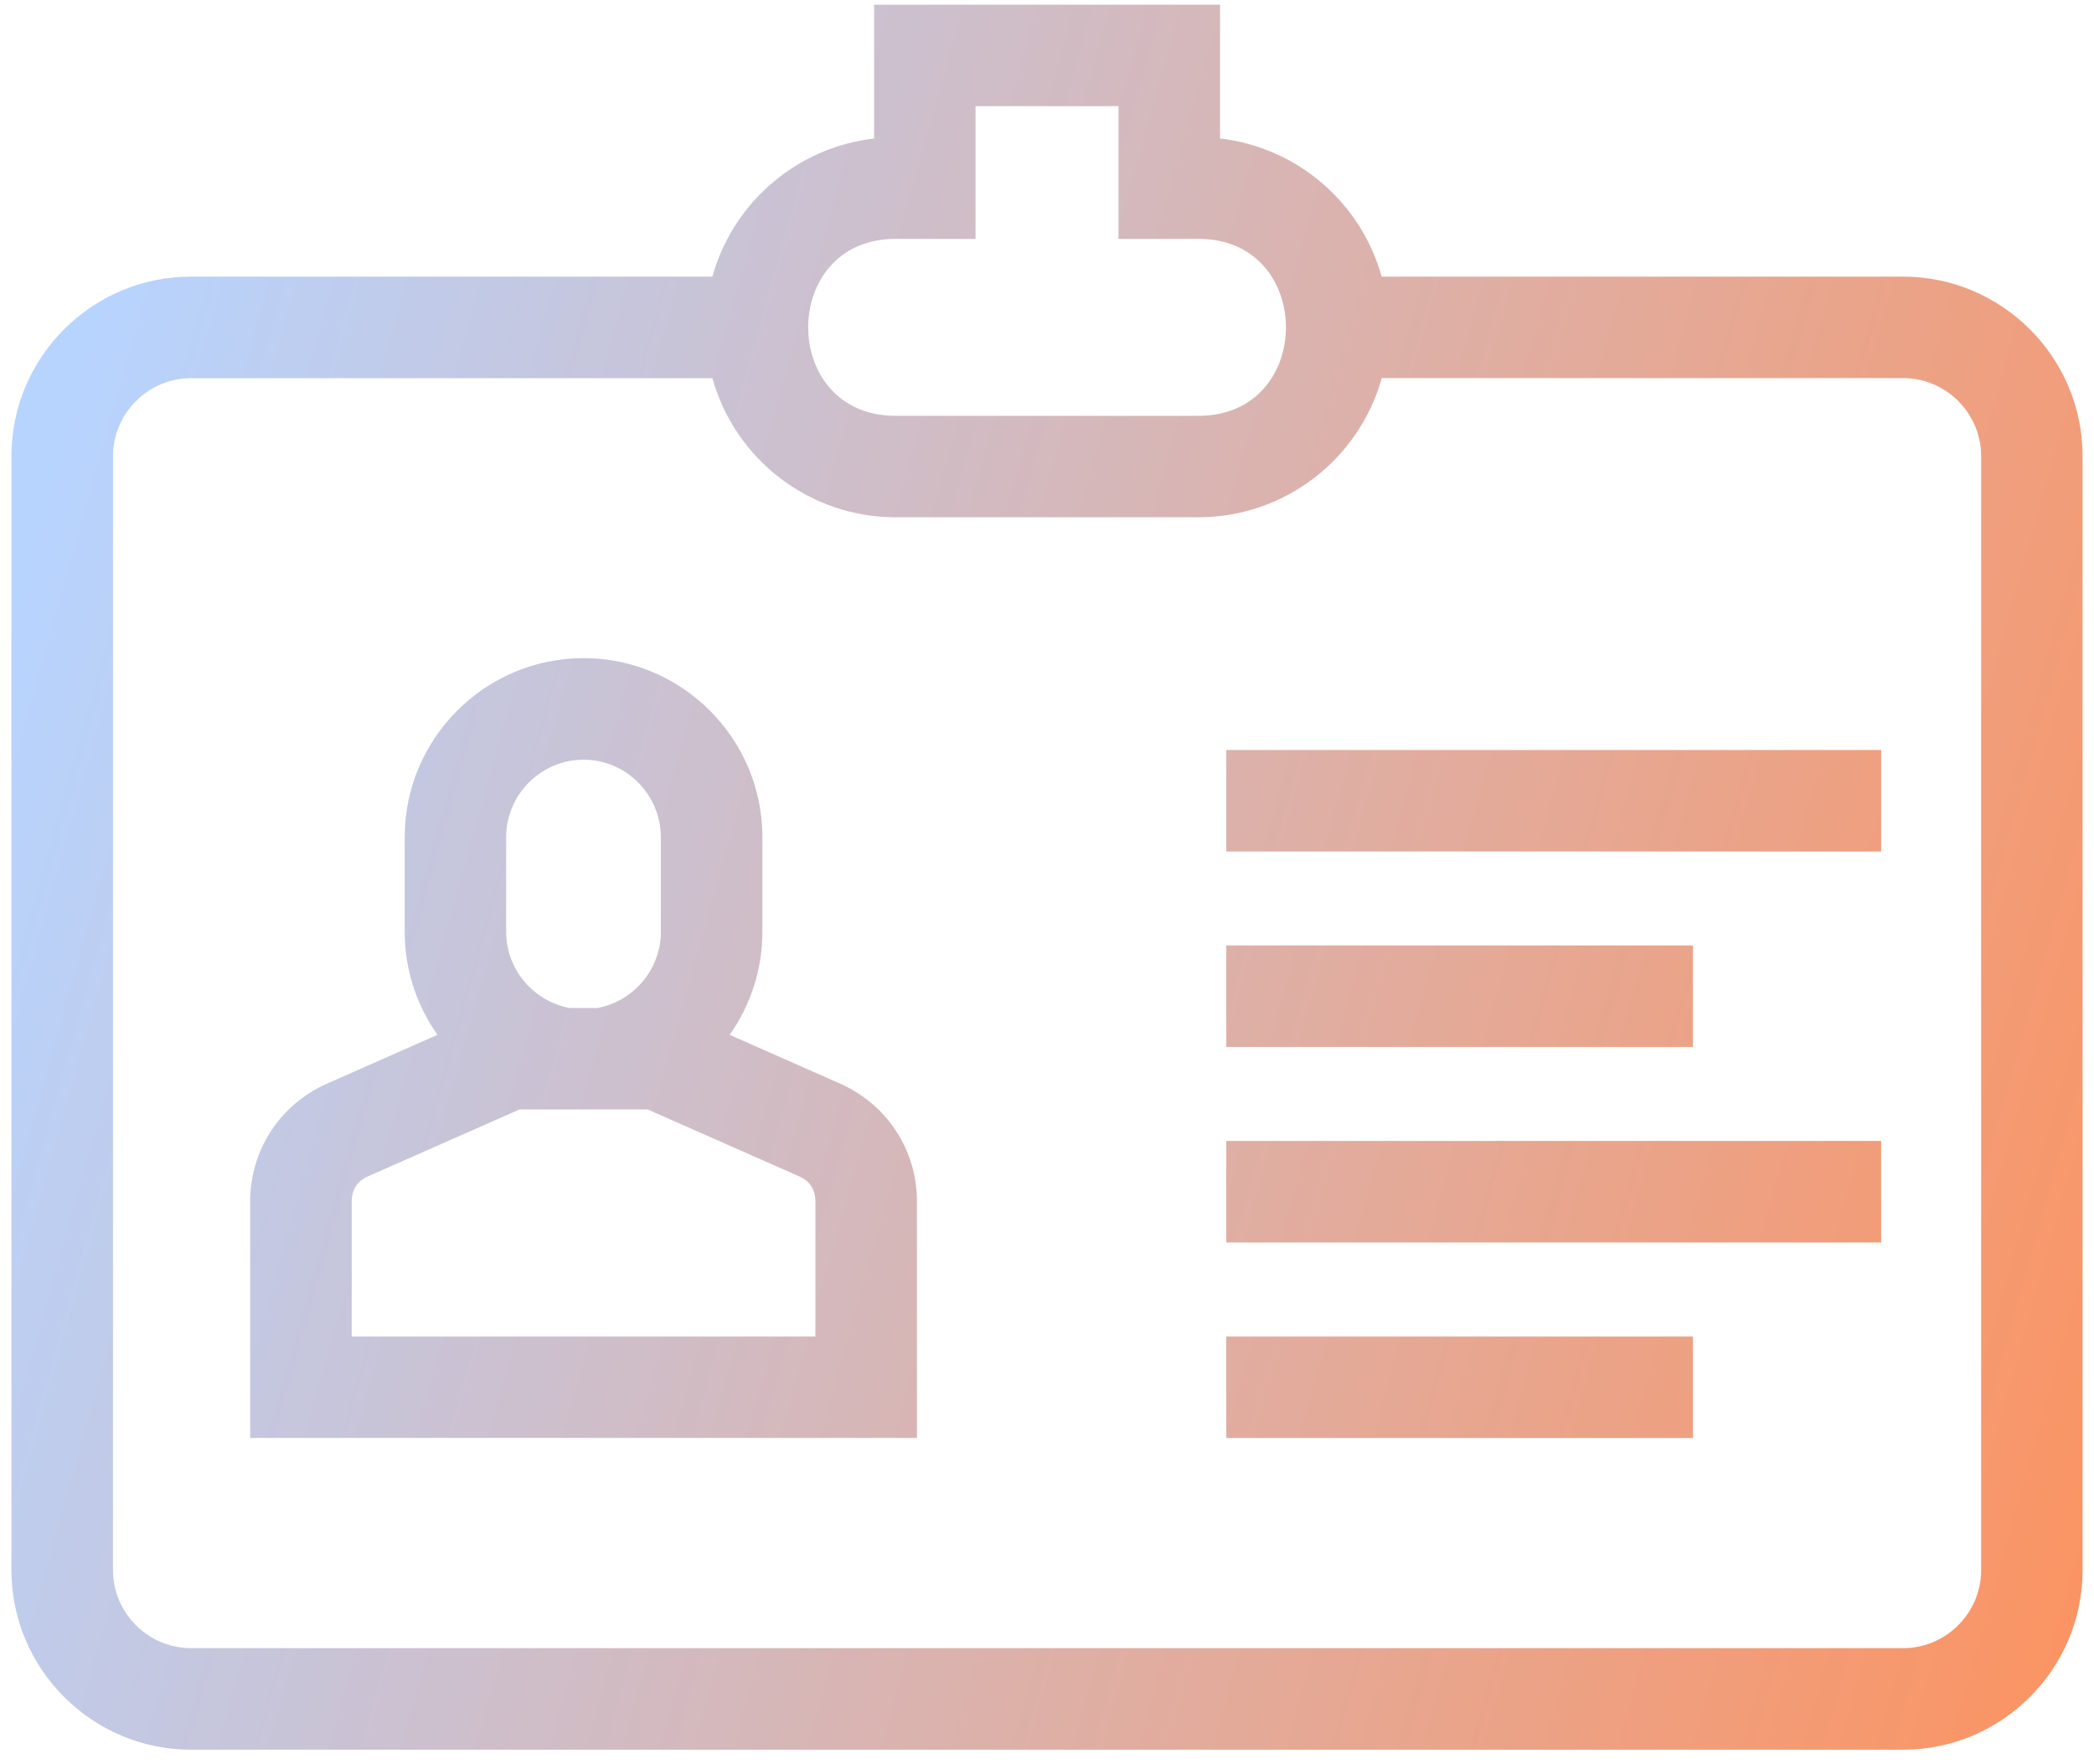 <svg width="108" height="91" viewBox="0 0 108 91" fill="none" xmlns="http://www.w3.org/2000/svg">
	<path d="M46.184 12.32C40.183 12.32 40.183 21.446 46.184 21.446H61.823C67.824 21.446 67.824 12.32 61.823 12.32H57.688V5.474H50.313V12.32H46.184ZM30.098 33.943C35.175 33.943 39.321 38.089 39.321 43.166V48.059C39.321 50.035 38.695 51.867 37.633 53.371L43.324 55.887C45.754 56.961 47.293 59.316 47.293 61.969V74.162H12.903V61.969C12.903 59.31 14.442 56.961 16.872 55.887L22.563 53.371C21.5 51.867 20.874 50.035 20.874 48.059V43.166C20.874 38.089 25.015 33.943 30.098 33.943ZM26.796 57.219L18.979 60.671C18.422 60.918 18.141 61.36 18.141 61.969V68.93H42.055V61.969C42.055 61.36 41.774 60.918 41.217 60.671L33.4 57.219C31.195 57.219 29.001 57.219 26.796 57.219ZM30.098 39.18C27.91 39.18 26.106 40.978 26.106 43.172V48.065C26.106 49.977 27.496 51.637 29.374 51.987H30.816C32.694 51.637 34.084 49.977 34.084 48.065V43.172C34.084 40.984 32.286 39.18 30.098 39.18ZM71.259 14.267H98.153C103.248 14.267 107.411 18.425 107.411 23.525V80.984C107.411 86.078 103.253 90.242 98.153 90.242H9.848C4.754 90.242 0.59 86.084 0.59 80.984V23.519C0.59 18.425 4.748 14.267 9.848 14.267H36.743C37.805 10.436 41.119 7.593 45.082 7.145V0.242H62.925V7.145C66.882 7.593 70.196 10.436 71.259 14.267ZM36.743 19.505H9.848C7.642 19.505 5.828 21.319 5.828 23.525V80.984C5.828 83.19 7.642 85.004 9.848 85.004H98.159C100.365 85.004 102.179 83.19 102.179 80.984V23.519C102.179 21.314 100.365 19.499 98.159 19.499H71.264C70.087 23.72 66.222 26.678 61.823 26.678H46.184C41.785 26.683 37.914 23.72 36.743 19.505ZM63.247 68.93H87.316V74.167H63.247V68.93ZM63.247 58.845H97.022V64.082H63.247V58.845ZM63.247 48.76H87.316V53.998H63.247V48.76ZM63.247 38.681H97.022V43.918H63.247V38.681Z" fill="url(#paint0_linear_621_62)" />
	<defs>
		<linearGradient id="paint0_linear_621_62" x1="-2.698" y1="41.354" x2="117.152" y2="74.912" gradientUnits="userSpaceOnUse">
			<stop stop-color="#B7D4FF" />
			<stop offset="1" stop-color="#FF905A" />
		</linearGradient>
	</defs>
</svg>